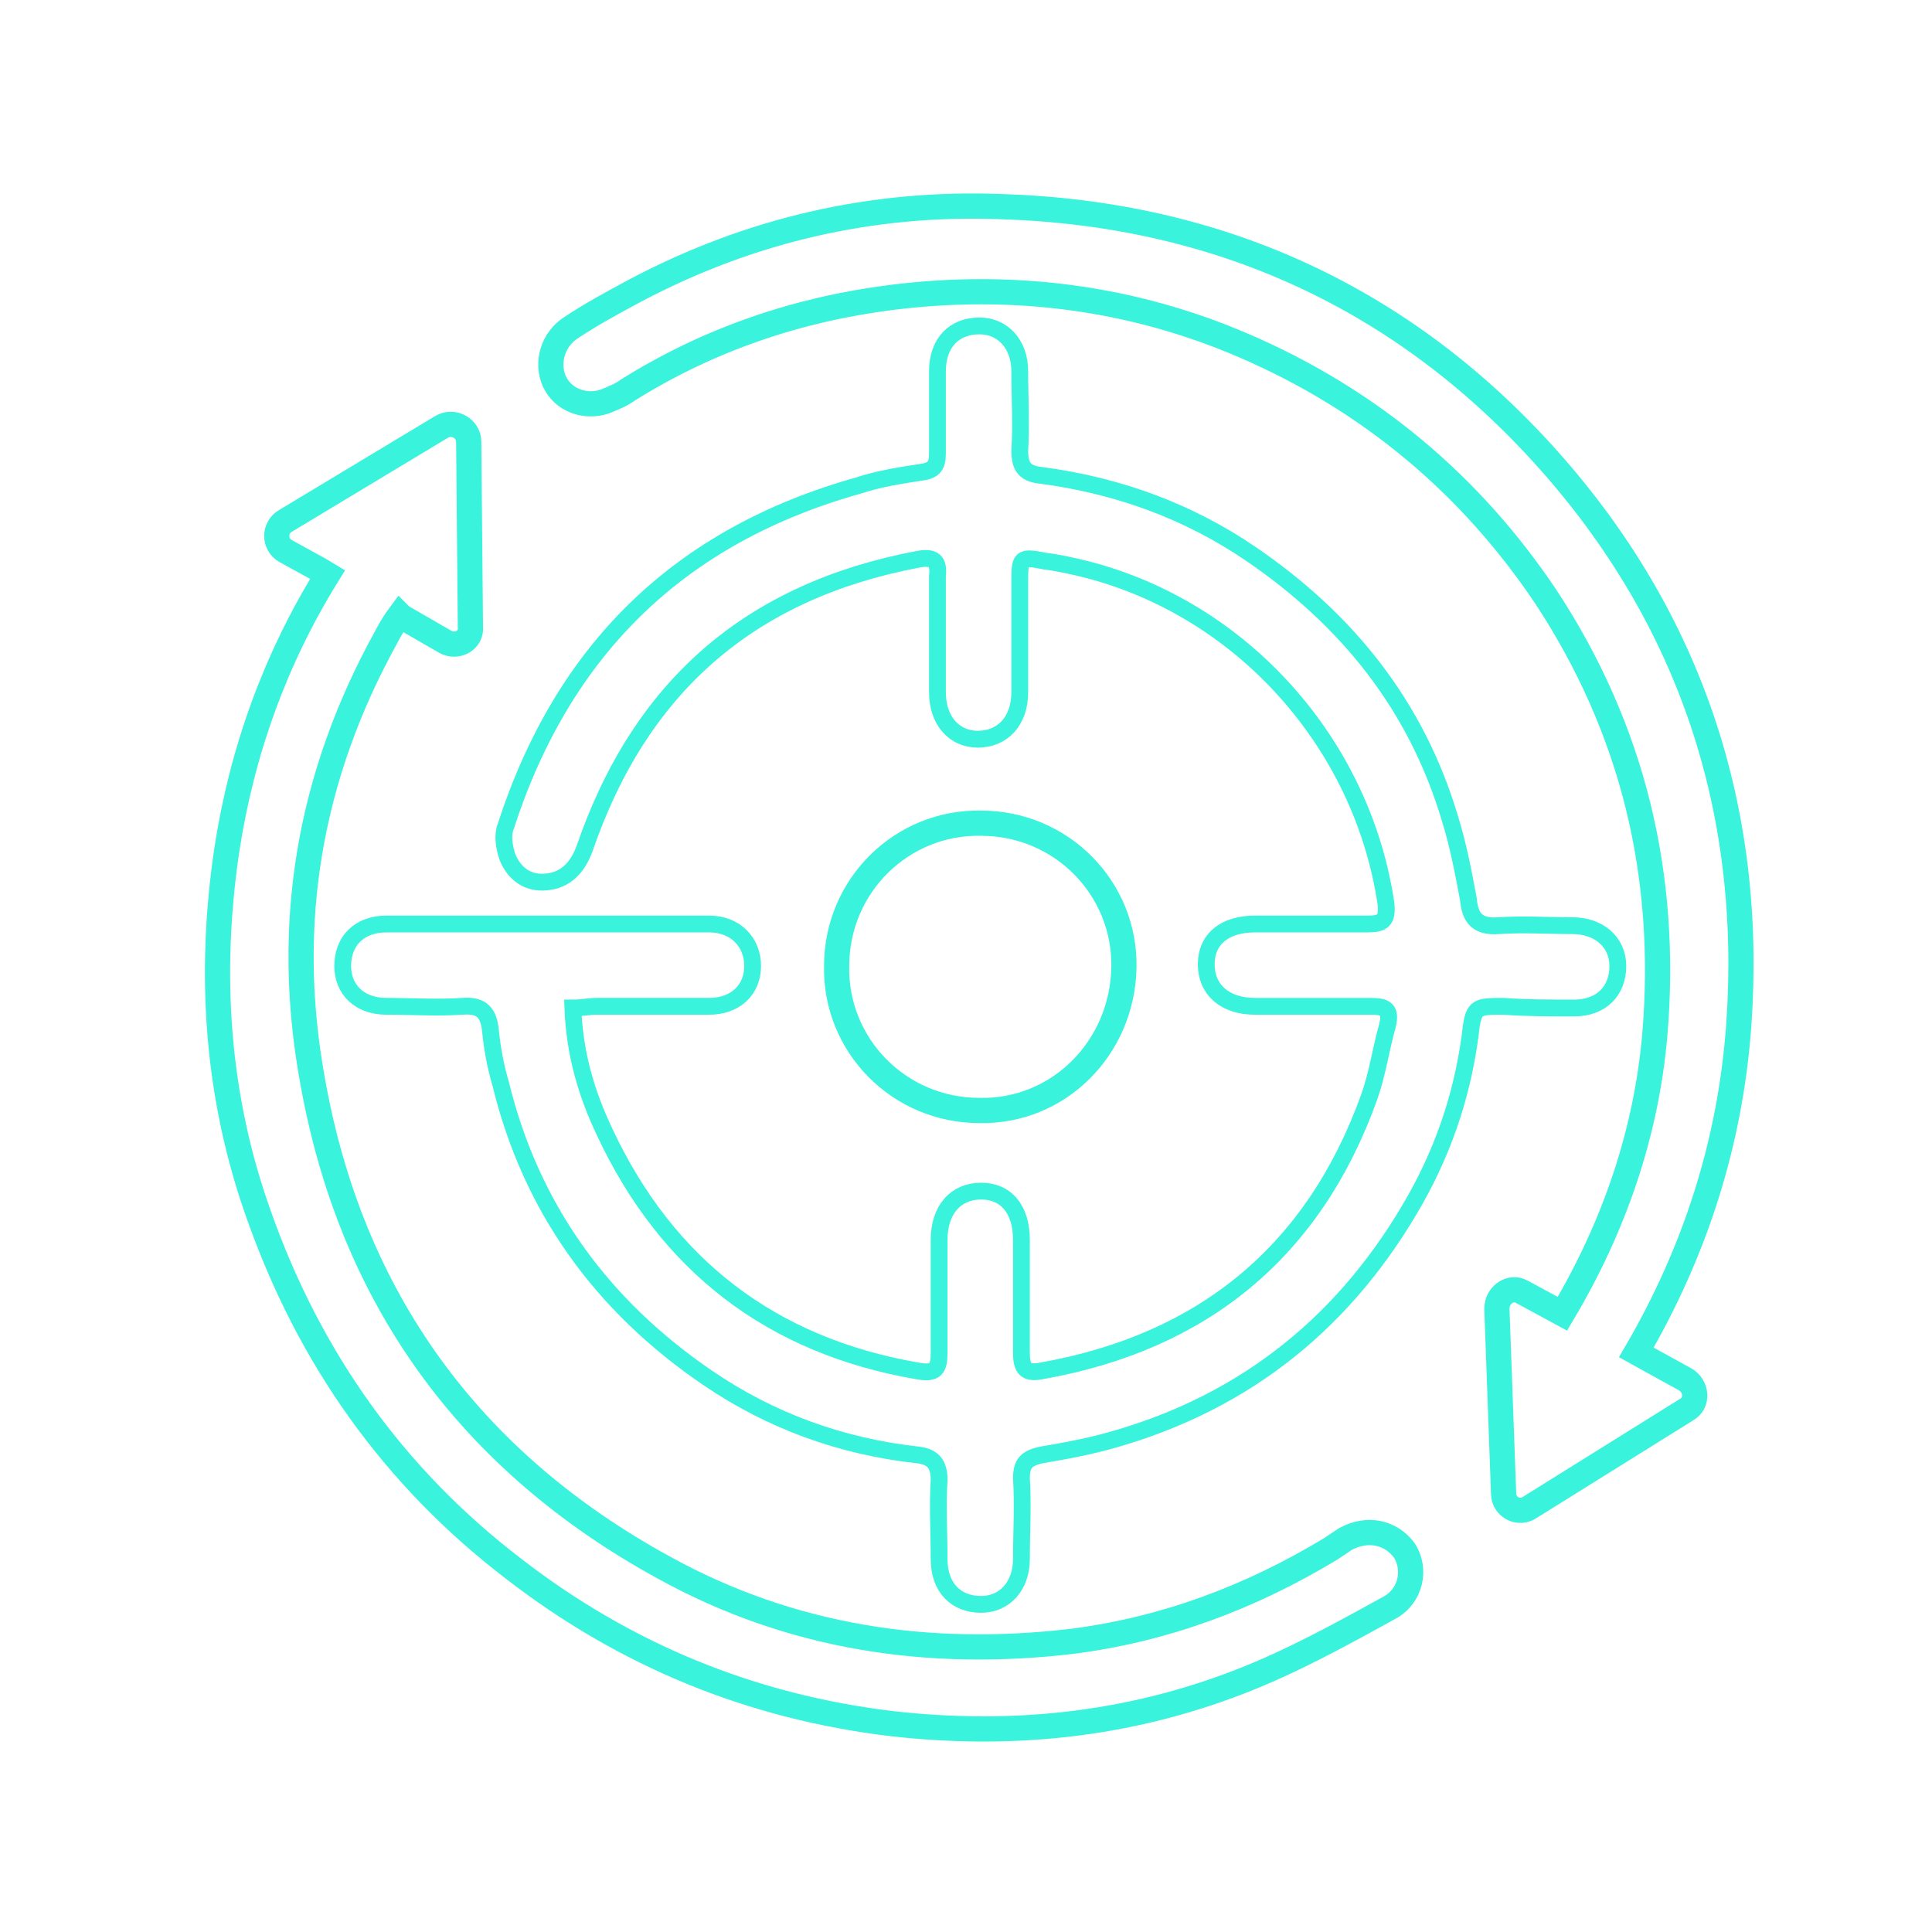<?xml version="1.0" encoding="UTF-8"?> <!-- Generator: Adobe Illustrator 26.1.0, SVG Export Plug-In . SVG Version: 6.00 Build 0) --> <svg xmlns="http://www.w3.org/2000/svg" xmlns:xlink="http://www.w3.org/1999/xlink" version="1.1" id="Layer_1" x="0px" y="0px" viewBox="0 0 115 115" style="enable-background:new 0 0 115 115;" xml:space="preserve"> <style type="text/css"> .st0{display:none;fill:#71CAC5;} .st1{fill:none;stroke:#39F3DC;stroke-miterlimit:10;} .st2{fill:none;stroke:#39F3DC;stroke-width:1.5;stroke-miterlimit:10;} </style> <path class="st0" d="M445.2,146.6c0-0.5,0-1,0-1.5c-7.7-3.7-13-11.6-13-20.7c0-12.7,10.3-23,23-23s23,10.3,23,23 c0,3.4-0.8,6.6-2.1,9.6c0.4,0.2,0.8,0.5,1.1,0.7c1.5-3.1,2.3-6.6,2.3-10.3c0-13.4-10.9-24.3-24.3-24.3s-24.3,10.9-24.3,24.3 C430.9,134.3,436.8,142.8,445.2,146.6z"></path> <path class="st0" d="M440.6,157.3c0-0.7,0-1.4,0-2.2c-11.2-5.4-18.9-16.9-18.9-30.2c0-18.5,15.1-33.6,33.6-33.6s33.6,15.1,33.6,33.6 c0,5-1.1,9.7-3.1,13.9c0.6,0.3,1.1,0.7,1.6,1.1c2.1-4.6,3.4-9.7,3.4-15c0-19.6-15.9-35.5-35.5-35.5s-35.5,15.9-35.5,35.5 C419.8,139.4,428.4,151.7,440.6,157.3z"></path> <path class="st1" d="M93.7,60c1.6,0,2.6-1,2.6-2.5c0-1.4-1.1-2.4-2.7-2.4c-1.5,0-2.9-0.1-4.4,0c-1.3,0.1-1.7-0.5-1.8-1.6 c-0.3-1.6-0.6-3.2-1.1-4.8c-2-6.7-6.1-11.8-11.8-15.7c-3.8-2.6-8-4.1-12.5-4.7c-1-0.1-1.3-0.5-1.3-1.5c0.1-1.5,0-3.1,0-4.7 c0-1.6-1-2.7-2.4-2.7c-1.5,0-2.5,1-2.5,2.7c0,1.6,0,3.3,0,4.9c0,0.7-0.2,1-0.9,1.1c-1.3,0.2-2.6,0.4-3.8,0.8 c-10.7,3-17.6,9.8-21,20.3c-0.2,0.5-0.1,1.2,0.1,1.8c0.4,1,1.2,1.6,2.3,1.5c1.2-0.1,1.9-0.9,2.3-2c3.3-9.6,9.8-15.3,19.8-17.2 c1-0.2,1.3,0.1,1.2,1c0,2.3,0,4.6,0,6.9c0,1.7,1,2.8,2.4,2.8c1.5,0,2.5-1.1,2.5-2.8c0-2.2,0-4.3,0-6.5c0-1.5,0-1.6,1.5-1.3 c0.8,0.1,1.7,0.3,2.5,0.5c9.3,2.4,16.4,10.4,17.8,19.9c0.1,1-0.2,1.2-1.1,1.2c-2.2,0-4.5,0-6.7,0c-1.8,0-2.9,0.9-2.9,2.4 c0,1.5,1.1,2.5,2.9,2.5c2.3,0,4.6,0,6.9,0c0.9,0,1.2,0.2,1,1.1c-0.4,1.4-0.6,2.9-1.1,4.3c-3.3,9.2-9.9,14.6-19.5,16.3 c-1,0.2-1.2-0.2-1.2-1.1c0-2.2,0-4.5,0-6.7c0-1.8-0.9-2.9-2.4-2.9c-1.5,0-2.5,1.1-2.5,2.9c0,2.2,0,4.5,0,6.7c0,1-0.2,1.3-1.3,1.1 c-8.7-1.5-14.9-6.3-18.6-14.2c-1.1-2.3-1.8-4.7-1.9-7.4c0.5,0,1-0.1,1.4-0.1c2.2,0,4.5,0,6.7,0c1.6,0,2.6-1,2.6-2.4 c0-1.4-1-2.5-2.6-2.5c-6.4,0-12.8,0-19.2,0c-1.6,0-2.6,1-2.6,2.5c0,1.4,1,2.4,2.6,2.4c1.5,0,3,0.1,4.5,0c1.2-0.1,1.6,0.4,1.7,1.5 c0.1,1,0.3,2.1,0.6,3.1c1.8,7.4,6,13.2,12.3,17.5c3.8,2.6,8,4.1,12.5,4.6c0.9,0.1,1.3,0.5,1.3,1.5c-0.1,1.5,0,3.1,0,4.7 c0,1.7,1,2.7,2.5,2.7c1.4,0,2.4-1.1,2.4-2.7c0-1.6,0.1-3.2,0-4.8c0-0.9,0.3-1.2,1.2-1.4c1.2-0.2,2.3-0.4,3.5-0.7 c8.1-2.1,14.2-6.8,18.4-13.9c1.9-3.2,3.1-6.6,3.6-10.3c0.2-1.8,0.3-1.8,2-1.8C90.8,60,92.2,60,93.7,60z"></path> <path class="st2" d="M92.1,27.3c-8.6-9.6-19.6-14.6-32.5-15c-7.7-0.3-15,1.4-21.8,5c-1.3,0.7-2.6,1.4-3.8,2.2 c-1.1,0.7-1.5,2.1-1,3.2c0.5,1.1,1.8,1.6,3,1.2c0.5-0.2,1-0.4,1.4-0.7c4.8-3,10.1-4.8,15.7-5.5c7.2-0.9,14.3,0,21,2.9 c7.4,3.2,13.4,8.2,17.9,14.9c5.2,7.9,7.3,16.6,6.5,26.1C98,67.4,96.1,73,93,78.2l-2.4-1.3c-0.7-0.4-1.5,0.2-1.5,1l0.4,11 c0,0.8,0.9,1.3,1.6,0.8l9.3-5.8c0.7-0.4,0.6-1.4-0.1-1.8l-2-1.1l-0.9-0.5c3.5-6,5.6-12.5,6.1-19.5C104.4,48.2,100.6,36.8,92.1,27.3z "></path> <path class="st2" d="M80.1,91.6c-0.3,0.2-0.6,0.4-0.9,0.6c-4.8,2.9-9.9,4.8-15.4,5.5c-8.5,1-16.7-0.2-24.3-4.4 c-11.5-6.3-18.6-16-20.9-29C16.9,55,18.4,46.2,23,37.9c0.2-0.4,0.5-0.9,0.8-1.3l0.1,0.1l2.6,1.5c0.7,0.4,1.6-0.1,1.5-0.9l-0.1-11 c0-0.8-0.9-1.3-1.6-0.9L17,31c-0.7,0.4-0.7,1.4,0,1.8l2,1.1l0.5,0.3c-3.1,5-5.1,10.5-6,16.4c-1.1,7.4-0.6,14.7,1.9,21.7 c3,8.5,8,15.6,15.2,21.1c6.6,5.1,14.1,8.2,22.5,9.2c7.1,0.8,14,0.1,20.7-2.5c3.1-1.2,6-2.8,8.9-4.4c1.3-0.7,1.6-2.3,0.9-3.4 C82.8,91.2,81.4,90.9,80.1,91.6z"></path> <path class="st2" d="M66.9,57.6c0.1-4.7-3.7-8.6-8.5-8.6c-4.7-0.1-8.6,3.7-8.6,8.5c-0.1,4.7,3.7,8.6,8.5,8.6 C63,66.2,66.8,62.4,66.9,57.6z"></path> </svg> 